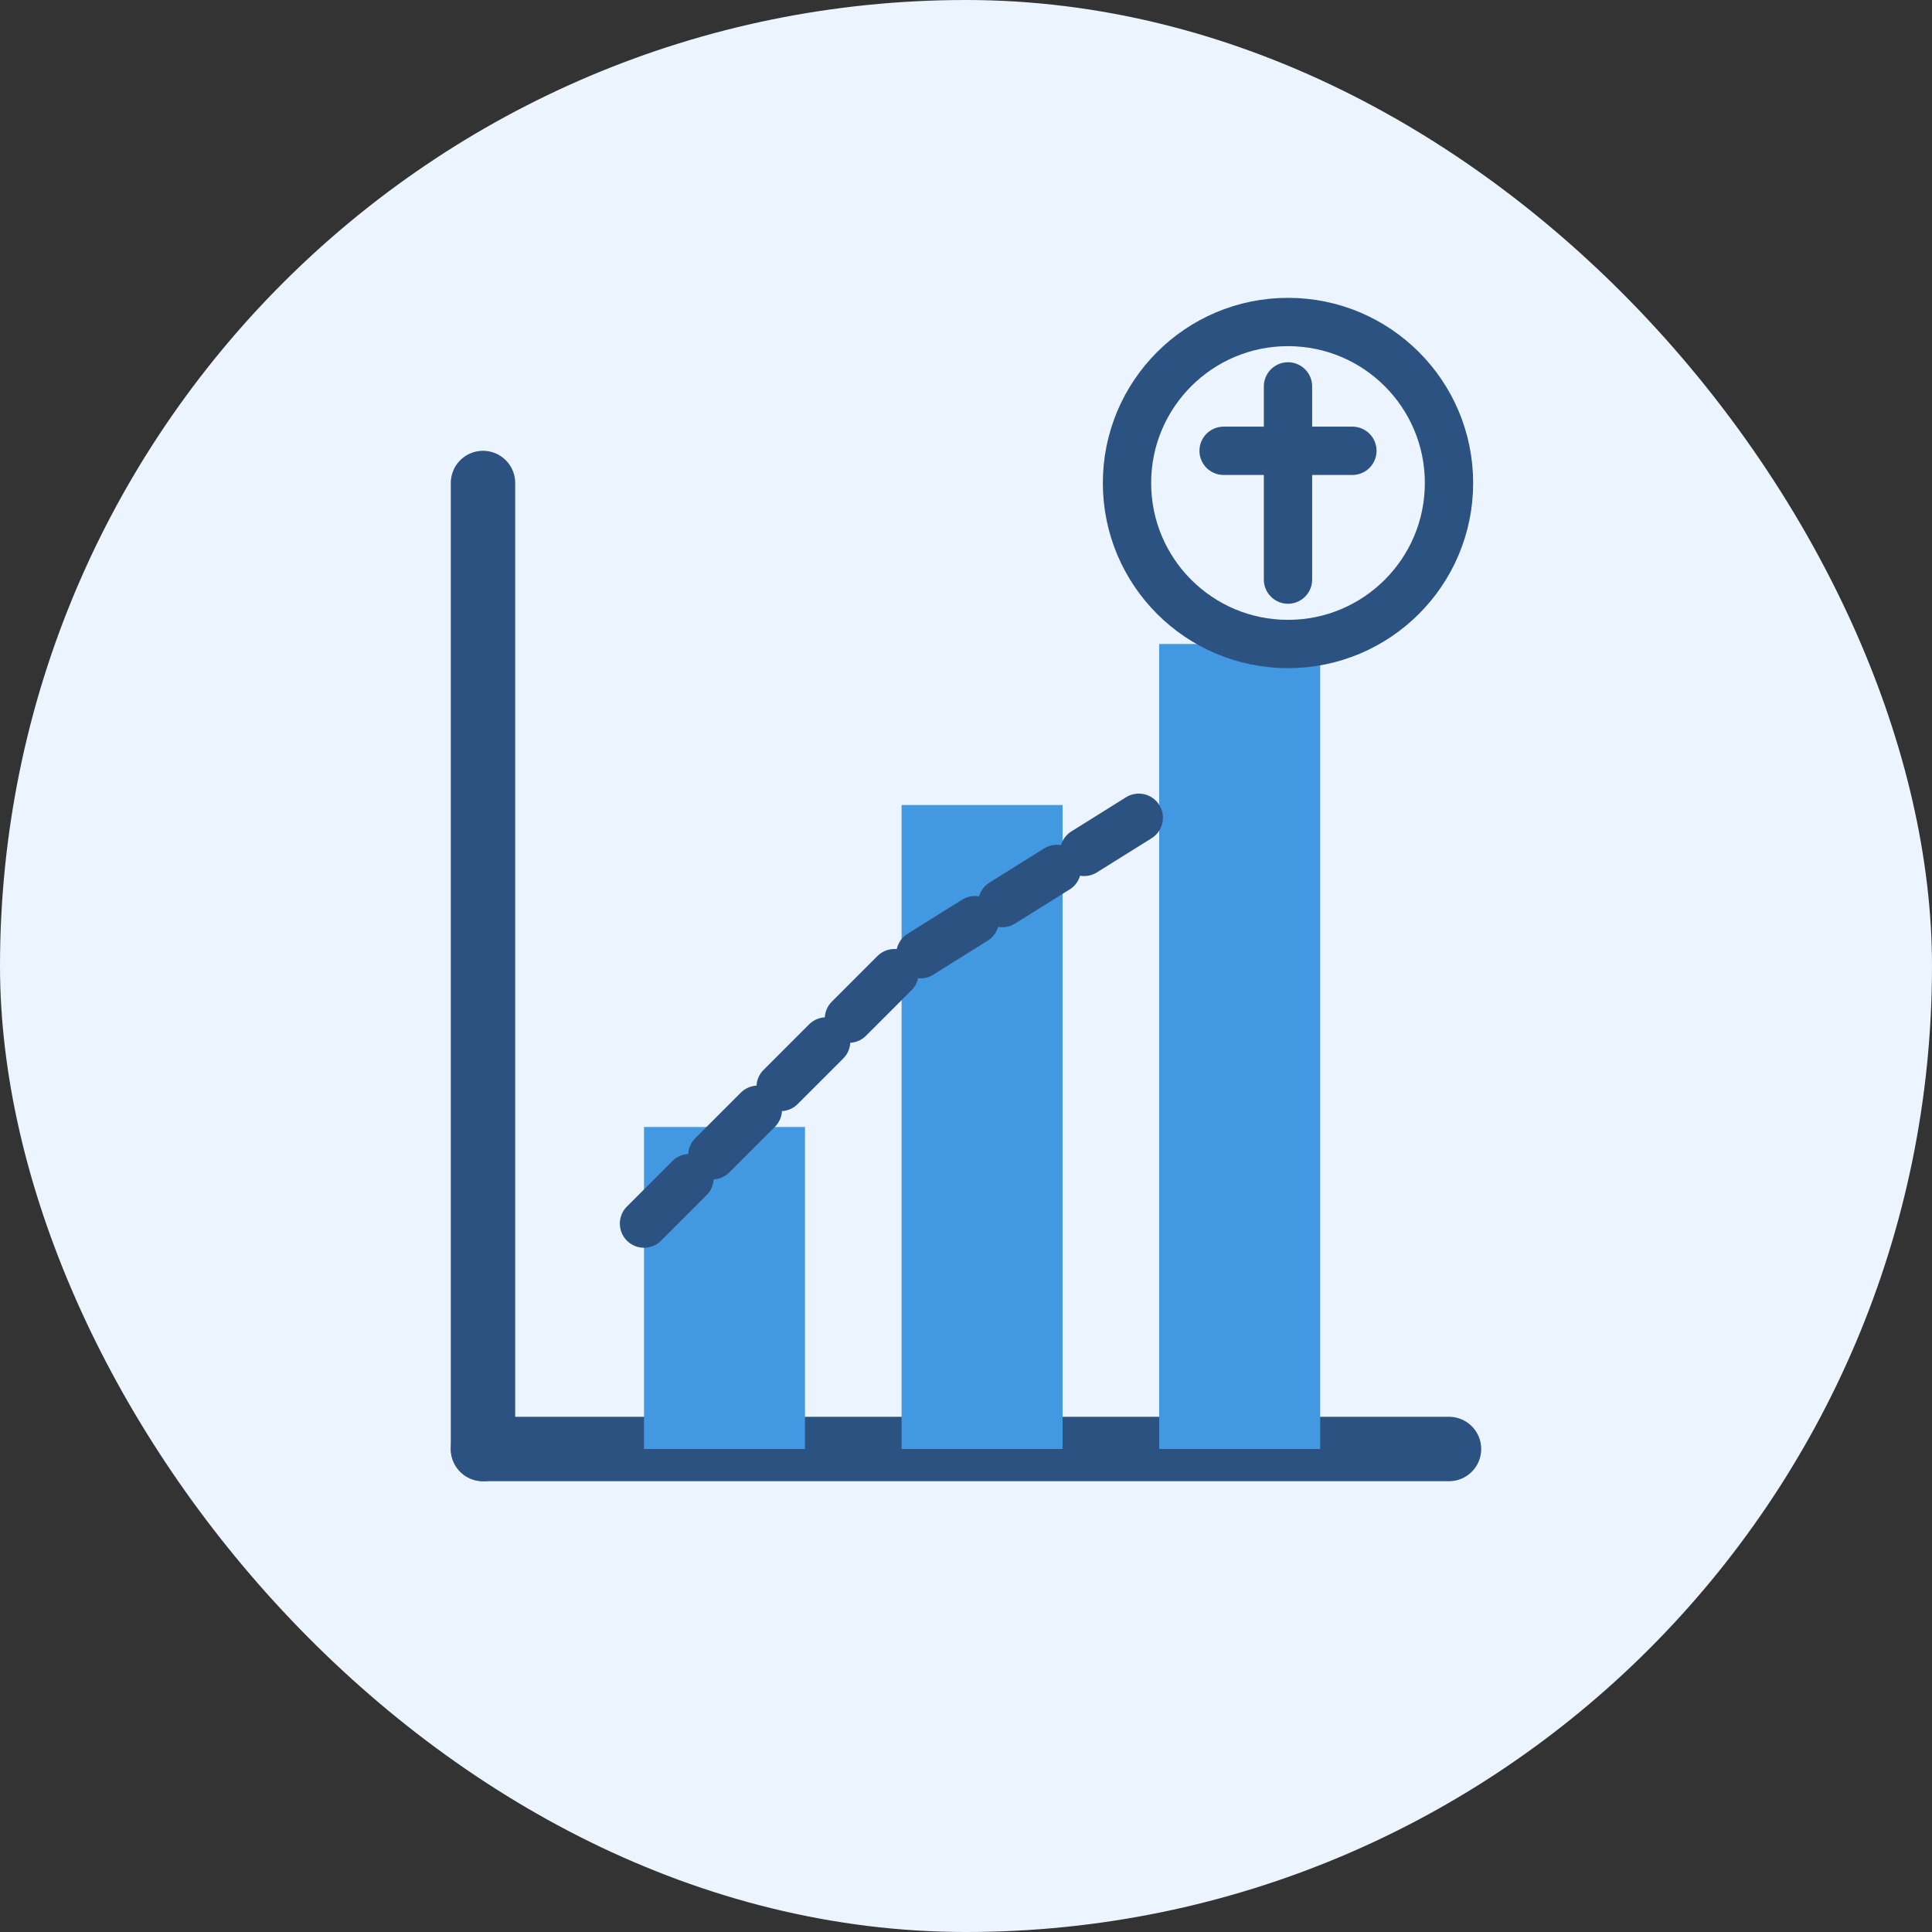 <svg width="60" height="60" viewBox="0 0 60 60" fill="none" xmlns="http://www.w3.org/2000/svg">
  <rect x="0" y="0" width="60" height="60" fill="#333333" stroke="none"/>
  <rect width="60" height="60" rx="30" fill="#EBF4FF"/>
  
  <!-- Symbol wykresu zysków -->
  <path d="M15 45H45" stroke="#2C5282" stroke-width="2" stroke-linecap="round"/>
  <path d="M15 15V45" stroke="#2C5282" stroke-width="2" stroke-linecap="round"/>
  
  <!-- Słupki wykresu symbolizujące wzrost zysków -->
  <rect x="20" y="35" width="5" height="10" fill="#4299E1"/>
  <rect x="28" y="25" width="5" height="20" fill="#4299E1"/>
  <rect x="36" y="20" width="5" height="25" fill="#4299E1"/>
  
  <!-- Symbol złotówki/pieniędzy -->
  <circle cx="40" cy="15" r="5" stroke="#2C5282" stroke-width="1.5" fill="#EBF4FF"/>
  <path d="M40 12V18" stroke="#2C5282" stroke-width="1.5" stroke-linecap="round"/>
  <path d="M38 14H42" stroke="#2C5282" stroke-width="1.5" stroke-linecap="round"/>
  
  <!-- Linia trendu wzrostowego -->
  <path d="M20 38L28 30L36 25" stroke="#2C5282" stroke-width="1.5" stroke-dasharray="2 1" stroke-linecap="round"/>
</svg>